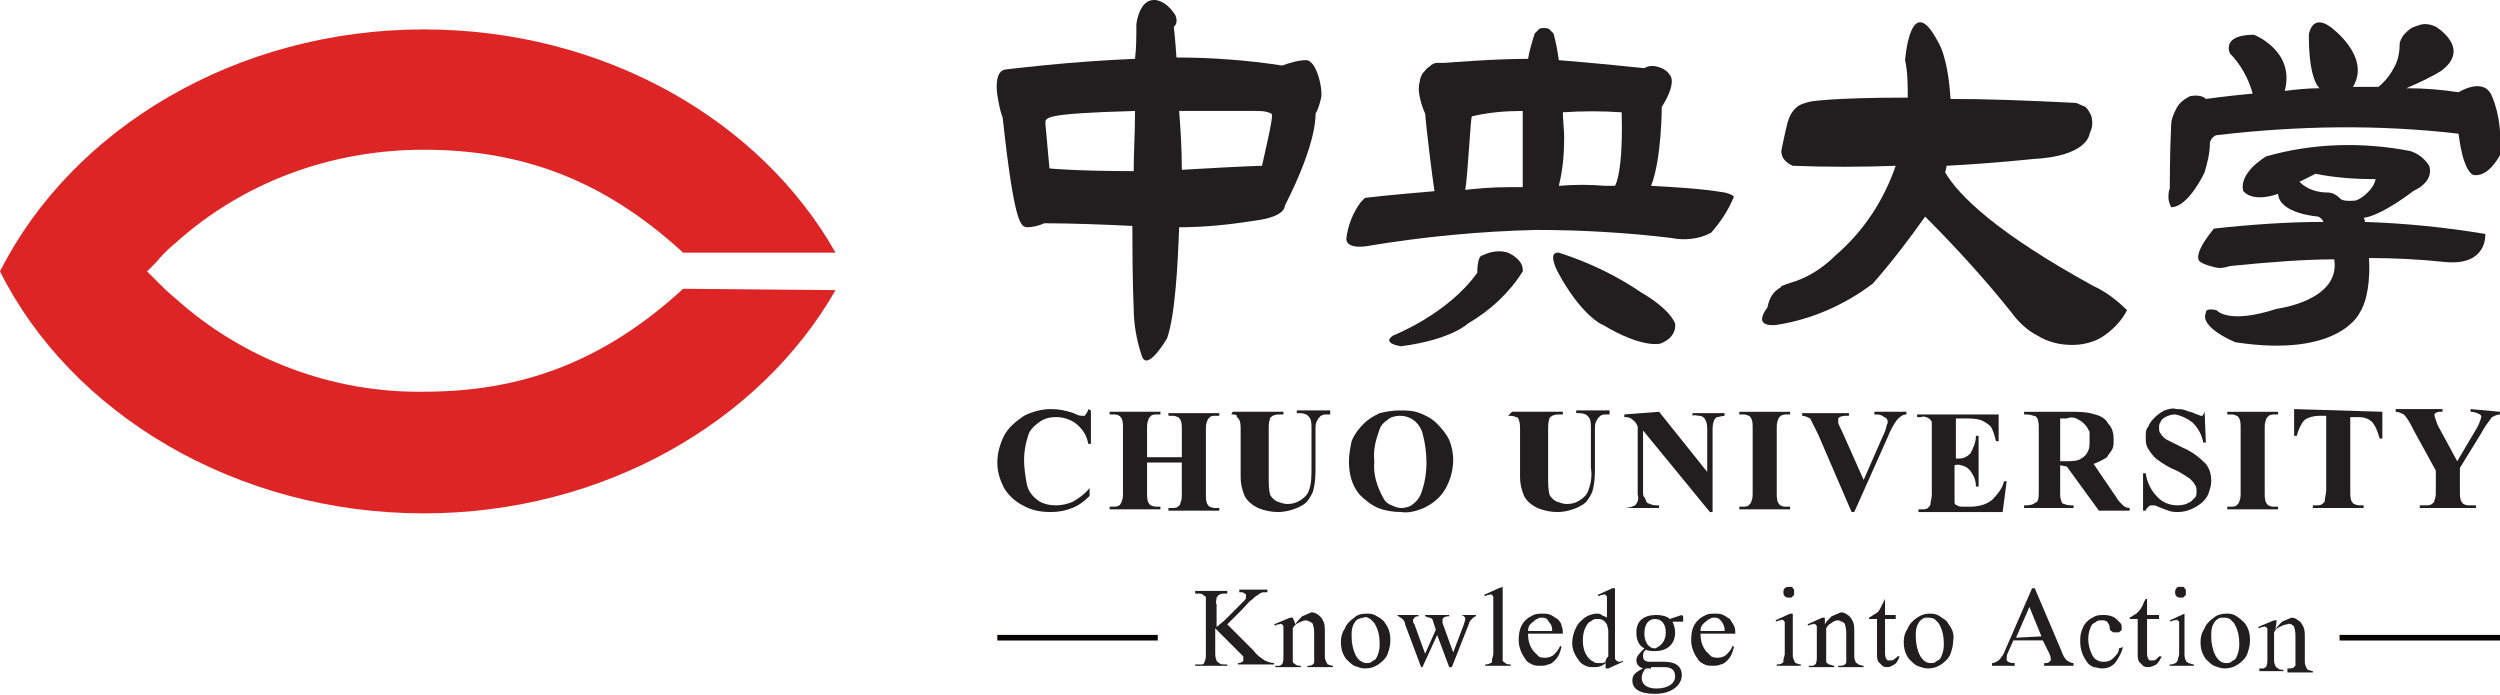<?xml version="1.0" encoding="utf-8"?>
<!-- Generator: Adobe Illustrator 26.0.2, SVG Export Plug-In . SVG Version: 6.00 Build 0)  -->
<svg version="1.1" id="レイヤー_1" xmlns="http://www.w3.org/2000/svg" xmlns:xlink="http://www.w3.org/1999/xlink" x="0px"
	 y="0px" viewBox="0 0 187 52" style="enable-background:new 0 0 187 52;" xml:space="preserve">
<style type="text/css">
	.st0{fill:#221E1F;}
	.st1{fill:#DE2525;}
	.st2{fill:none;stroke:#060101;stroke-width:0.42;}
</style>
<g>
	<g>
		<g>
			<path class="st0" d="M97.7,4.5c-0.6,0-1.2,0.2-1.8,0.4c-2.6-0.4-5.3-0.6-7.9-0.6C87.9,2.8,87.8,2,87.8,2c0.4-0.3,0.1-0.9,0.1-0.9
				C87.1-0.1,86.3,0,86.3,0C85.2,0,85,1.8,85,1.8c0,0.9,0,1.8-0.1,2.6c-5,0.2-9.7,0.8-9.7,0.8c-0.7,0.1-0.7,1.2-0.6,1.9
				c0.1,0.6,0.2,1.2,0.4,1.7c0.9,8.3,1.4,8.1,1.8,8.2c0.4,0,0.9-0.1,1.3-0.3c1.9,0,4.7,0.1,6.6,0.2c0,4.4,0.1,6.1,0.1,6.1
				c0,1.2,0.2,2.4,0.6,3.6c0.4,1.3,1.9-1.3,1.9-1.3c0.6-1.7,0.8-5.5,0.9-8.3c1.9,0,3.8-0.2,5.7-0.5c2.3-0.3,2.2-1.1,2.2-1.1
				c2.5-4.9,2.3-6.9,2.3-6.9c0.2-0.3,0.3-0.7,0.4-1.1C99,6.8,98.5,4.5,97.7,4.5L97.7,4.5z M78.5,12.6l-0.3-3.3c0-0.5-0.4-0.8,6.7-1
				c0,1.7-0.1,3.1-0.1,4.5C80.5,12.8,78.5,12.6,78.5,12.6L78.5,12.6z M94.4,12.4c0,0-0.8,0-6,0.3c0-1.7-0.1-3.1-0.2-4.4
				c1.6,0,3.5,0,5.7,0c0.4,0,0.8,0,1.2,0.2C95.2,8.6,95.2,8.9,94.4,12.4z"/>
			<path class="st0" d="M134.4,21c1.1-0.4,2.1-1.1,2.9-1.9c2.1-1.8,3.6-4.1,4.5-6.7c-2.5,0.1-5.2,0.1-7.7,0c0,0-1.1-0.4-0.8-1.4
				c0,0,0.2-1,0.4-1.8c0.1-0.4,0.3-0.8,0.6-1.1s0.7-0.4,1.1-0.5c0,0,1.5-0.3,7.3-0.3c0-0.9,0-1.9-0.2-2.8c0,0,0.4-5.4,2.5-1.3
				c0,0,0.7,1,0.9,4.2c2.5,0,5.6,0.1,9.4,0.3c0.2,0.1,0.5,0.2,0.7,0.3c0.2,0.2,0.3,0.4,0.4,0.6c0.1,0.2,0.1,0.5,0.1,0.7
				s-0.1,0.5-0.2,0.7c0,0-0.1,1.7-4.3,1.9c0,0-2.7,0.3-6.4,0.5c0,0.2-0.1,0.4-0.1,0.5c1,1.7,3.8,4.5,11.1,8.5
				c0.9,0.4,1.8,1.1,2.5,1.8c-0.4,0.8-1,1.4-1.7,1.9s-1.6,0.7-2.4,0.7c-0.9,0-1.8-0.2-2.6-0.7c-0.8-0.4-1.5-1.1-2-1.8
				c-2-2.5-4.2-4.9-6.4-7.1c-1.2,1.7-2.5,3.4-3.9,5c-2.1,1.6-4.6,2.7-7.2,3.1c0,0-1.9,0.3-0.7-1.3c0.1-0.5,0.3-1,0.7-1.3
				c0,0,0.1-0.1,0.3-0.2C133.1,21.4,133.8,21.2,134.4,21"/>
			<path class="st0" d="M186.4,7.2c-0.6-1.5-2.5-0.3-2.5-0.3c-1.3-0.2-2.6-0.3-3.9-0.3c0.9-0.4,1.8-0.8,2.6-1.3
				c2.3-1.7-0.4-3.3-0.4-3.3c-0.2-0.1-0.5-0.2-0.8-0.2s-0.5,0.1-0.8,0.2c-0.3,0.1-0.5,0.3-0.7,0.5s-0.3,0.4-0.4,0.7
				c0,0.6-0.1,1.3-0.4,1.8c-0.3,0.6-0.7,1.1-1.2,1.5c-0.6,0-1.2,0-1.9,0c1.4-2.3-1.7-4.5-1.7-4.5c-1.4-1-1.6,0.6-1.6,0.6
				c0,2.5,0.4,3.6,0.8,4c-0.9,0-1.8,0.1-2.6,0.2c0.8-3-2.3-4.2-2.3-4.2c-2.5,0-1.8,1.4-1.8,1.4c0.8,0.8,1.4,1.9,1.7,3
				c-2.1,0.2-3.5,0.4-3.5,0.4c-0.4-0.4-1.2-0.2-1.2-0.2c-0.4,0.2-0.8,0.5-1,0.9c-0.2,0.4-0.4,0.8-0.4,1.3c-0.1,2-0.1,4.7-0.1,4.7
				c-0.1,0.2-0.1,0.5-0.1,0.7s0.1,0.5,0.2,0.7c1.3,0,2.5-2.6,2.5-2.6c0.2-0.7,0.4-1.4,0.4-2.2c0-0.1,0.1-0.3,0.2-0.4
				s0.2-0.2,0.4-0.2c6-0.7,12-0.8,18-0.1c0.4,3.2,1.2,3.1,1.2,3.1c1.1,0.1,1.9-1.5,1.9-1.5C187.1,10.2,187,8.6,186.4,7.2"/>
			<path class="st0" d="M176.9,16.6c0-0.2-0.1-0.3-0.1-0.3c1.4-0.2,3.7-2,3.7-2c1.7-0.8,1.2-1.9,1.2-1.9c-0.3-0.5-0.8-0.9-1.4-1.1
				c-3.6-0.7-7.3-0.6-10.8,0.4c-2.2,1.4-1.7,2.6-1.7,2.6c0.8,0.9,2.6,0.2,2.6,0.2c0.1,1.5,3,1.7,3,1.7c0.2,0.1,0.3,0.2,0.4,0.4
				c-2.7,0-5.5,0.2-8.2,0.5c-1.8,2.2-1,2.5-1,2.5c0.3,0.2,0.7,0.3,1.1,0.4c0.4,0.1,0.8,0,1.1-0.1c3-0.3,5.6-0.5,7.8-0.5
				c0.5,3.1-4.3,3.7-4.3,3.7c-3.7,1.2-4.5,0.1-4.5,0.1c-0.9-0.2-0.8,0.2-0.8,0.2c-0.5,1.1,2.2,2.2,2.2,2.2c7.8,1.2,9.3-2.2,9.3-2.2
				c0.6-0.9,0.8-2.6,0.7-4.1c1.9,0,3.8,0.1,5.7,0.3c3.2,0.3,3-2.1,3-2.1C182.9,17,179.9,16.7,176.9,16.6L176.9,16.6z M172,13.6
				c0.4-0.2,0.8-0.4,1.2-0.6c1.5,0.3,3,0.4,4.5,0.4c-0.1,0.4-0.3,0.7-0.6,1s-0.6,0.5-0.9,0.6c0,0-0.8,0.1-1.1-0.1
				c-0.3-0.3-0.6-0.5-1-0.5C173.4,14.4,172.6,14.2,172,13.6"/>
			<path class="st0" d="M110.9,19.1c0.6-0.3,1.3-0.4,1.9-0.2c0,0,1.2,0.5,1.1,1.4c-1,1.6-2.4,2.9-4.1,3.9c0,0-1.2,1.2-5,1.7
				c0,0-1.5-0.2-0.6-0.8c0,0,4.1-1.6,6.3-4.7C110.5,20.3,110.5,19.1,110.9,19.1"/>
			<path class="st0" d="M116.5,20.3c0,0-0.8-1.5,0.1-1.4c2.2,0.7,4.3,1.7,6.2,3c0,0,2,1.1,2.5,2.3c0,0,0.2,1-1.1,1.5
				c0,0-1.3,0.4-4.3-1.4C119.8,24.3,118.2,23.5,116.5,20.3"/>
			<path class="st0" d="M129,14.4c-1.8-0.3-3.7-0.4-5.5-0.5c0.8-2,0.8-5.9,0.8-5.9c1.2-1.9,0.6-2.4,0.6-2.4
				c-0.2-0.3-0.5-0.5-0.9-0.6c-0.3-0.1-0.7-0.1-1,0.1c0,0-3.8-0.4-6.4-0.6c-0.1-0.7-0.2-1.3-0.4-2c-0.1-0.1-0.2-0.2-0.3-0.3
				c-0.1-0.1-0.3-0.1-0.4-0.1c-0.2,0-0.3,0-0.4,0.1s-0.2,0.2-0.3,0.3c-0.2,0.6-0.4,1.3-0.5,1.9c-2.6,0-6.2,0.3-6.2,0.3
				c-0.2,0-0.4,0-0.6,0s-0.4,0.1-0.6,0.3c-0.2,0.1-0.3,0.3-0.5,0.5c-0.1,0.2-0.2,0.4-0.2,0.6c-0.3,0.9,0.4,2.4,0.4,2.4
				c0.1,1.2,0.5,4.5,0.7,5.8c-3.6,0.3-5.2,0.5-5.2,0.5c-0.1,0.1-0.2,0.2-0.3,0.3c-0.6,0.8-1,1.8-1.1,2.8c0.1,0.8,1.6,0.5,1.6,0.5
				c4.2-0.7,8.4-1.1,12.6-1.2c3.4,0,6.8,0.2,10.1,0.6c1,0.2,2.1,0.1,3-0.4c0.7-0.8,1.3-1.7,1.7-2.7C129.5,14.5,129,14.4,129,14.4z
				 M117,10.3c0-0.6-0.1-1.4-0.1-1.9c1.5-0.1,2.9-0.1,4.4,0c0.1,3.2-0.2,5-0.5,5.5h-0.7c-1.2-0.1-2.3-0.1-3.5,0
				C116.9,12.7,117,11.5,117,10.3z M110.1,8.7c1.3-0.3,2.5-0.4,3.8-0.4c0,1.2,0,2.3,0,2.3c0,1.7,0,2.8,0,3.4H113h-0.2
				c-1.2,0-2.2,0.1-3.2,0.2C109.8,13.1,110,8.7,110.1,8.7"/>
			<path class="st0" d="M81.6,30.7v2.5h-0.2c-0.1-0.6-0.4-1.1-0.9-1.5c-0.4-0.3-0.9-0.5-1.5-0.5c-0.5,0-0.9,0.1-1.3,0.4
				s-0.7,0.6-0.8,1c-0.2,0.6-0.3,1.2-0.3,1.8s0.1,1.2,0.2,1.8c0.1,0.5,0.4,0.9,0.8,1.2s0.9,0.4,1.4,0.4c0.4,0,0.9-0.1,1.3-0.3
				c0.5-0.3,0.9-0.6,1.2-1v0.6c-0.4,0.4-0.8,0.7-1.3,0.9s-1,0.3-1.6,0.3c-0.7,0-1.4-0.1-2.1-0.5c-0.6-0.3-1.1-0.8-1.4-1.3
				c-0.3-0.6-0.5-1.2-0.5-1.9s0.2-1.4,0.5-2c0.3-0.6,0.9-1.1,1.5-1.5c0.6-0.3,1.3-0.5,2-0.5c0.6,0,1.1,0.1,1.7,0.3
				c0.2,0.1,0.4,0.2,0.6,0.2c0.1,0,0.1,0,0.2,0s0.1-0.1,0.1-0.1c0.1-0.1,0.2-0.3,0.2-0.4"/>
			<path class="st0" d="M85.8,34.6v2.3c0,0.2,0,0.5,0.1,0.7c0.1,0.1,0.1,0.2,0.2,0.2c0.2,0.1,0.3,0.1,0.5,0.1h0.2v0.2H83v-0.2h0.2
				c0.2,0,0.4,0,0.5-0.1c0.1,0,0.1-0.1,0.1-0.1s0.1-0.1,0.1-0.2c0.1-0.2,0.1-0.4,0.1-0.7V32c0-0.2,0-0.5-0.1-0.7
				c-0.1-0.1-0.1-0.2-0.2-0.2C83.6,31,83.4,31,83.2,31H83v-0.2h3.8V31h-0.2c-0.2,0-0.4,0-0.5,0.1s-0.2,0.2-0.2,0.3
				c-0.1,0.2-0.1,0.4-0.1,0.7v2.1h2.6v-2.1c0-0.2,0-0.5-0.1-0.7c-0.1-0.1-0.1-0.2-0.2-0.2c-0.2-0.1-0.3-0.1-0.5-0.1h-0.2v-0.2h3.8
				v0.2H91c-0.2,0-0.4,0-0.5,0.1s-0.2,0.2-0.2,0.3c-0.1,0.2-0.1,0.4-0.1,0.7V37c0,0.2,0,0.5,0.1,0.7c0.1,0.1,0.1,0.2,0.2,0.2
				C90.7,38,90.8,38,91,38h0.2v0.2h-3.8V38h0.2c0.2,0,0.4,0,0.5-0.1s0.2-0.1,0.2-0.3c0.1-0.2,0.1-0.4,0.1-0.7v-2.3"/>
			<path class="st0" d="M92.2,30.8H96V31h-0.2c-0.2,0-0.4,0-0.6,0.1c-0.1,0.1-0.2,0.1-0.2,0.2c-0.1,0.3-0.1,0.5-0.1,0.8v3.6
				c0,0.4,0,0.9,0.1,1.3c0.1,0.2,0.3,0.4,0.5,0.5c0.3,0.1,0.5,0.2,0.8,0.2c0.4,0,0.7-0.1,1-0.3s0.5-0.4,0.6-0.7
				c0.2-0.5,0.2-1.1,0.2-1.7v-3c0-0.2,0-0.5-0.1-0.7c-0.1-0.1-0.1-0.2-0.3-0.3c-0.2-0.1-0.5-0.1-0.7-0.1v-0.2h2.5V31h-0.2
				c-0.2,0-0.3,0-0.5,0.1c-0.1,0.1-0.2,0.2-0.3,0.4c-0.1,0.2-0.1,0.4-0.1,0.6v2.8c0,0.6,0,1.2-0.2,1.9c-0.2,0.4-0.4,0.8-0.8,1
				c-0.5,0.3-1.2,0.5-1.8,0.5c-0.5,0-1-0.1-1.5-0.3c-0.4-0.2-0.8-0.5-1-0.9c-0.2-0.5-0.3-0.9-0.3-1.4v-3.5c0-0.3,0-0.6-0.1-0.8
				c-0.1-0.1-0.1-0.2-0.2-0.2c0.1-0.2-0.2-0.2-0.4-0.2"/>
			<path class="st0" d="M104.7,30.7c0.5,0,1,0,1.5,0.2s0.9,0.4,1.3,0.8c0.4,0.4,0.7,0.8,0.9,1.2c0.2,0.5,0.3,1,0.3,1.5
				c0,0.9-0.3,1.8-0.8,2.5c-0.4,0.5-0.8,0.8-1.4,1.1c-0.5,0.2-1.1,0.4-1.7,0.3c-0.6,0-1.2-0.1-1.7-0.3s-1-0.6-1.4-1
				c-0.6-0.7-0.8-1.6-0.8-2.5c0-0.5,0.1-1,0.2-1.5c0.2-0.5,0.5-0.9,0.9-1.3c0.4-0.4,0.8-0.6,1.2-0.8
				C103.6,30.8,104.2,30.7,104.7,30.7L104.7,30.7z M104.7,31.1c-0.3,0-0.7,0.1-0.9,0.3c-0.3,0.2-0.5,0.4-0.6,0.7
				c-0.3,0.8-0.5,1.6-0.4,2.4c-0.1,1,0.2,1.9,0.7,2.8c0.1,0.2,0.3,0.4,0.6,0.5c0.2,0.1,0.5,0.2,0.7,0.2c0.3,0,0.7-0.1,0.9-0.3
				c0.4-0.3,0.6-0.7,0.7-1.1c0.2-0.6,0.3-1.3,0.3-2s-0.1-1.5-0.3-2.2c-0.1-0.4-0.4-0.8-0.7-1C105.4,31.2,105.1,31.1,104.7,31.1z"/>
			<path class="st0" d="M113.1,30.8h3.8V31h-0.2c-0.2,0-0.4,0-0.6,0.1c-0.1,0.1-0.2,0.1-0.2,0.2c-0.1,0.3-0.1,0.5-0.1,0.8v3.6
				c0,0.4,0,0.9,0.1,1.3c0.1,0.2,0.3,0.4,0.5,0.5c0.3,0.1,0.5,0.2,0.8,0.2c0.4,0,0.7-0.1,1-0.3s0.5-0.4,0.6-0.7
				c0.2-0.5,0.3-1.1,0.2-1.7v-3c0-0.2,0-0.5-0.1-0.7c-0.1-0.1-0.1-0.2-0.3-0.3c-0.2-0.1-0.5-0.1-0.7-0.1v-0.2h2.5V31h-0.2
				c-0.2,0-0.3,0-0.5,0.1c-0.1,0.1-0.2,0.2-0.3,0.4c-0.1,0.2-0.1,0.4-0.1,0.6v2.8c0,0.6,0,1.2-0.2,1.9c-0.2,0.4-0.4,0.8-0.8,1
				c-0.5,0.3-1.2,0.5-1.8,0.5c-0.5,0-1-0.1-1.5-0.3c-0.4-0.2-0.8-0.5-1-0.9c-0.2-0.5-0.3-0.9-0.3-1.4v-3.5c0-0.3,0-0.6-0.1-0.8
				c0-0.1-0.1-0.2-0.2-0.2c-0.2-0.1-0.4-0.1-0.6-0.1"/>
			<path class="st0" d="M124.1,30.8l3.6,4.5v-3.1c0-0.3,0-0.6-0.2-0.9c-0.1-0.1-0.2-0.2-0.4-0.2s-0.3-0.1-0.5,0v-0.2h2.4v0.2
				c-0.2,0-0.4,0.1-0.6,0.1c-0.1,0.1-0.2,0.2-0.2,0.3c-0.1,0.2-0.1,0.5-0.1,0.7v6.1h-0.2l-5-6.1v4.6c0,0.2,0,0.3,0.1,0.4
				c0.1,0.1,0.1,0.3,0.2,0.4c0.2,0.1,0.4,0.2,0.7,0.2h0.2V38h-2.6v0c0.3,0,0.6-0.1,0.8-0.2c0.2-0.2,0.3-0.5,0.2-0.8v-5.1l-0.1-0.2
				c-0.1-0.2-0.3-0.3-0.4-0.4c-0.2-0.1-0.3-0.1-0.5-0.1V31"/>
			<path class="st0" d="M133.9,37.9v0.2h-3.8v-0.2h0.2c0.2,0,0.4,0,0.5-0.1s0.2-0.2,0.2-0.3c0.1-0.2,0.1-0.4,0.1-0.7V32
				c0-0.2,0-0.5-0.1-0.7c-0.1-0.1-0.1-0.2-0.2-0.2c-0.2-0.1-0.3-0.1-0.5-0.1h-0.2v-0.2h3.8V31h-0.2c-0.2,0-0.3,0-0.5,0.1
				c-0.1,0.1-0.2,0.2-0.2,0.3c-0.1,0.2-0.1,0.4-0.1,0.7v4.8c0,0.2,0,0.5,0.1,0.7c0.1,0.1,0.1,0.2,0.2,0.2c0.1,0.1,0.3,0.1,0.5,0.1"
				/>
			<path class="st0" d="M142.6,30.8V31c-0.3,0-0.5,0.2-0.7,0.4c-0.3,0.4-0.5,0.8-0.7,1.3l-2.5,5.6h-0.2l-2.5-5.8
				c-0.2-0.4-0.4-0.8-0.6-1.2c-0.2-0.1-0.4-0.2-0.6-0.2v-0.2h3.5v0.2h-0.1c-0.2,0-0.4,0-0.6,0.1l-0.1,0.1v0.1c0,0.1,0,0.2,0,0.2
				c0,0.1,0.1,0.3,0.3,0.7l1.6,3.6l1.4-3.2c0.2-0.4,0.3-0.7,0.3-0.8c0-0.1,0.1-0.2,0.1-0.3c0-0.1,0-0.2-0.1-0.3
				c-0.1-0.1-0.2-0.1-0.3-0.2c-0.2-0.1-0.4-0.1-0.6-0.1v-0.2"/>
			<path class="st0" d="M146.3,31.3v3h0.1c0.2,0,0.4,0,0.6-0.1c0.2-0.1,0.3-0.2,0.4-0.3c0.2-0.4,0.4-0.8,0.4-1.3h0.2v3.8h-0.2
				c0-0.4-0.1-0.7-0.3-1c-0.1-0.2-0.3-0.4-0.5-0.5c-0.3-0.1-0.5-0.2-0.8-0.1v2.1c0,0.2,0,0.5,0,0.7c0,0.1,0.1,0.2,0.2,0.2
				c0.1,0.1,0.3,0.1,0.5,0.1h0.4c0.6,0,1.2-0.1,1.7-0.5c0.4-0.4,0.8-0.9,0.9-1.4h0.2l-0.3,2.3h-6.3v-0.2h0.2c0.2,0,0.4,0,0.5-0.1
				s0.2-0.2,0.2-0.3c0-0.2,0.1-0.4,0.1-0.7v-4.8c0-0.2,0-0.4,0-0.6c0-0.1-0.1-0.2-0.2-0.3c-0.2-0.1-0.4-0.2-0.6-0.1h-0.3V31h6.1v2
				h-0.2c-0.1-0.4-0.2-0.8-0.4-1.1c-0.2-0.2-0.5-0.4-0.8-0.5c-0.4-0.1-0.8-0.1-1.1-0.1"/>
			<path class="st0" d="M154.1,34.8v2c0,0.3,0,0.5,0.1,0.7c0,0.1,0.1,0.2,0.2,0.2c0.2,0.1,0.5,0.1,0.7,0.1V38h-3.7v-0.2
				c0.2,0,0.5,0,0.7-0.1c0.1-0.1,0.2-0.1,0.3-0.2c0.1-0.2,0.1-0.5,0.1-0.7v-4.7c0-0.3,0-0.5-0.1-0.8c-0.1-0.1-0.1-0.2-0.3-0.2
				c-0.2-0.1-0.5-0.1-0.7-0.1v-0.2h3.4c0.7,0,1.3,0,1.9,0.2c0.4,0.1,0.8,0.3,1,0.7c0.3,0.3,0.4,0.7,0.4,1.2c0,0.3,0,0.5-0.1,0.7
				s-0.3,0.4-0.4,0.6c-0.3,0.2-0.7,0.4-1,0.5l1.7,2.5c0.1,0.2,0.3,0.4,0.5,0.6c0.1,0.1,0.3,0.2,0.5,0.2v0.2H157l-2.4-3.3L154.1,34.8
				z M154.1,31.3v3.2h0.3c0.4,0,0.8,0,1.1-0.1c0.2-0.1,0.5-0.3,0.6-0.5c0.2-0.3,0.2-0.6,0.2-0.9c0-0.2,0-0.5,0-0.7
				c-0.1-0.2-0.2-0.4-0.4-0.6s-0.4-0.3-0.6-0.4c-0.2-0.1-0.5-0.1-0.7,0H154.1z"/>
			<path class="st0" d="M164.9,30.7l0.1,2.4h-0.2c-0.1-0.6-0.4-1.1-0.8-1.5c-0.4-0.3-0.8-0.5-1.3-0.6c-0.3,0-0.6,0.1-0.9,0.3
				c-0.1,0.1-0.2,0.2-0.2,0.3c-0.1,0.1-0.1,0.2-0.1,0.4c0,0.2,0,0.3,0.1,0.4c0.1,0.2,0.3,0.4,0.5,0.5c0.4,0.2,0.8,0.4,1.2,0.6
				c0.7,0.3,1.2,0.7,1.7,1.2c0.3,0.4,0.4,0.8,0.4,1.3c0,0.3-0.1,0.6-0.2,0.9c-0.1,0.3-0.3,0.5-0.5,0.7c-0.5,0.4-1.1,0.7-1.8,0.7
				c-0.2,0-0.4,0-0.7-0.1s-0.5-0.2-0.8-0.3c-0.1-0.1-0.3-0.1-0.4-0.1c-0.1,0-0.2,0-0.3,0.1s-0.2,0.2-0.2,0.3h-0.2v-2.8h0.2
				c0.1,0.7,0.4,1.3,0.9,1.8c0.4,0.4,0.9,0.6,1.5,0.6c0.4,0,0.7-0.1,1-0.3c0.1-0.1,0.2-0.2,0.3-0.3s0.1-0.3,0.1-0.4
				c0-0.2,0-0.4-0.1-0.5c-0.1-0.2-0.2-0.3-0.4-0.5c-0.3-0.2-0.6-0.4-1-0.6c-0.5-0.2-1-0.5-1.4-0.8c-0.3-0.2-0.5-0.5-0.7-0.8
				s-0.2-0.6-0.2-0.9c0-0.3,0-0.6,0.2-0.8c0.1-0.3,0.3-0.5,0.5-0.7s0.5-0.4,0.7-0.5c0.3-0.1,0.6-0.2,0.9-0.1c0.2,0,0.5,0,0.7,0.1
				s0.4,0.1,0.6,0.2c0.2,0.1,0.3,0.1,0.5,0.2h0.1c0,0,0.1,0,0.1-0.1C164.9,30.9,164.9,30.7,164.9,30.7"/>
			<path class="st0" d="M170.4,37.9v0.2h-3.8v-0.2h0.2c0.2,0,0.4,0,0.5-0.1s0.2-0.2,0.2-0.3c0.1-0.2,0.1-0.4,0.1-0.7V32
				c0-0.2,0-0.5-0.1-0.7c-0.1-0.1-0.1-0.2-0.2-0.2c-0.2-0.1-0.3-0.1-0.5-0.1h-0.2v-0.2h3.8V31h-0.2c-0.2,0-0.3,0-0.5,0.1
				c-0.1,0.1-0.2,0.2-0.2,0.3c-0.1,0.2-0.1,0.4-0.1,0.7v4.8c0,0.2,0,0.5,0.1,0.7c0.1,0.1,0.1,0.2,0.2,0.2c0.1,0.1,0.3,0.1,0.5,0.1"
				/>
			<path class="st0" d="M178.2,30.8v2H178c-0.1-0.3-0.2-0.7-0.4-1c-0.1-0.2-0.3-0.4-0.6-0.5c-0.2-0.1-0.5-0.1-0.7-0.1h-0.5v5.6
				c0,0.2,0,0.5,0.1,0.7c0.1,0.1,0.1,0.2,0.2,0.2c0.2,0.1,0.3,0.1,0.5,0.1h0.2V38H173v-0.2h0.2c0.2,0,0.4,0,0.5-0.1s0.2-0.1,0.2-0.3
				s0.1-0.5,0.1-0.7v-5.6h-0.5c-0.4,0-0.8,0.1-1.1,0.3c-0.3,0.3-0.5,0.8-0.6,1.2h-0.2v-2"/>
			<path class="st0" d="M187,30.8V31c-0.2,0-0.4,0.1-0.6,0.2c-0.3,0.4-0.6,0.8-0.8,1.2L184,35v1.8c0,0.2,0,0.5,0.1,0.7
				c0.1,0.1,0.1,0.2,0.2,0.2c0.1,0.1,0.3,0.1,0.5,0.1h0.4V38H181v-0.2h0.4c0.2,0,0.4,0,0.5-0.1s0.2-0.1,0.2-0.3
				c0.1-0.2,0.1-0.4,0.1-0.7v-1.5l-1.7-3.1c-0.2-0.4-0.4-0.8-0.7-1.1c-0.2-0.1-0.4-0.2-0.6-0.2v-0.2h3.5v0.2h-0.1
				c-0.2,0-0.3,0-0.4,0.1c0,0-0.1,0-0.1,0.1v0.1c0.1,0.3,0.2,0.7,0.4,1l1.3,2.4l1.3-2.2c0.2-0.3,0.4-0.7,0.5-1.1c0-0.1,0-0.1,0-0.1
				l-0.1-0.1c-0.2-0.1-0.4-0.2-0.7-0.2v-0.2"/>
			<path class="st1" d="M51.1,21.6c-6.1,5.6-12.3,7.7-19.4,7.7c-6.8,0.1-13.5-2.4-18.6-7c-0.5-0.4-1-0.9-1.4-1.3L11,20.3l0.7-0.7
				c0.4-0.5,0.9-1,1.4-1.4c5.1-4.6,11.7-7,18.6-7c7.1,0,13.3,2.1,19.4,7.7h11.4C56.9,9,45.2,2.2,31.7,2.2C17.7,2.2,5.4,9.6,0,20.3
				c5.3,10.6,17.6,18.1,31.7,18.1c13.5,0,25.2-6.9,30.8-16.7"/>
			<path class="st2" d="M74.6,47.7h12"/>
			<path class="st2" d="M175,47.7h12"/>
			<path class="st0" d="M91.8,46.7l2,2c0.2,0.3,0.5,0.5,0.8,0.7c0.2,0.1,0.5,0.2,0.7,0.2v0.1h-2.7v-0.1c0.1,0,0.2,0,0.3-0.1
				c0,0,0.1,0,0.1-0.1v-0.1c0-0.1,0-0.1,0-0.2c-0.1-0.1-0.2-0.2-0.3-0.3L90.9,47v1.8c0,0.2,0,0.4,0.1,0.6c0,0.1,0.1,0.1,0.2,0.2
				c0.1,0.1,0.2,0.1,0.4,0.1h0.2v0.1h-2.4v-0.1h0.2c0.1,0,0.2,0,0.3,0c0.1,0,0.2-0.1,0.2-0.2c0.1-0.2,0.1-0.4,0.1-0.6v-3.6
				c0-0.2,0-0.4,0-0.6c0-0.1-0.1-0.1-0.2-0.2c-0.1-0.1-0.2-0.1-0.4-0.1h-0.2v-0.2h2.4v0.2h-0.2c-0.1,0-0.3,0-0.4,0.1
				c-0.1,0-0.1,0.1-0.2,0.2c0,0.2-0.1,0.4,0,0.5v1.7l0.6-0.5c0.5-0.5,1-1,1.5-1.5c0.1-0.1,0.1-0.2,0.1-0.3v-0.1c0,0,0-0.1-0.1-0.1
				c-0.1-0.1-0.2-0.1-0.3-0.1h-0.1v-0.2h2.1v0.2c-0.1,0-0.2,0-0.3,0c-0.1,0-0.3,0.1-0.4,0.2c-0.2,0.1-0.4,0.3-0.5,0.4
				c-0.1,0-0.3,0.3-0.8,0.8"/>
			<path class="st0" d="M96.9,46.7c0.1-0.2,0.3-0.4,0.5-0.6c0.2-0.1,0.5-0.2,0.7-0.3c0.2,0,0.4,0.1,0.5,0.2c0.2,0.1,0.3,0.3,0.4,0.5
				s0.1,0.5,0.1,0.8V49c0,0.2,0,0.3,0.1,0.5c0,0.1,0.1,0.1,0.1,0.2c0.1,0,0.2,0.1,0.4,0.1v0.1h-1.9v-0.1l0,0c0.1,0,0.3,0,0.4-0.1
				s0.1-0.1,0.1-0.2c0-0.1,0-0.3,0-0.4v-1.6c0-0.3,0-0.5-0.1-0.8c0-0.1-0.1-0.1-0.2-0.2c-0.1,0-0.2-0.1-0.3-0.1
				c-0.2,0-0.4,0.1-0.6,0.2c-0.2,0.1-0.3,0.2-0.4,0.4v2c0,0.2,0,0.3,0,0.5c0,0.1,0.1,0.1,0.2,0.2c0.1,0.1,0.3,0.1,0.4,0.1v0.1h-1.9
				v-0.1h0.1c0.1,0,0.1,0,0.2,0s0.1-0.1,0.2-0.1c0.1-0.2,0.1-0.4,0.1-0.6v-1.4c0-0.3,0-0.6,0-0.8c0-0.1,0-0.1-0.1-0.2
				c-0.1,0-0.1-0.1-0.2,0c-0.1,0-0.2,0-0.3,0.1l-0.1-0.1l1.2-0.5h0.2"/>
			<path class="st0" d="M102.2,45.9c0.3,0,0.5,0,0.8,0.2c0.2,0.1,0.5,0.3,0.6,0.5c0.3,0.4,0.4,0.8,0.4,1.3c0,0.4-0.1,0.7-0.2,1
				s-0.4,0.6-0.7,0.8c-0.3,0.2-0.6,0.3-1,0.3c-0.3,0-0.5-0.1-0.8-0.2c-0.2-0.1-0.4-0.3-0.6-0.5c-0.3-0.4-0.4-0.8-0.4-1.3
				c0-0.4,0.1-0.7,0.3-1c0.1-0.3,0.4-0.6,0.7-0.8C101.5,46,101.8,45.9,102.2,45.9L102.2,45.9z M102,46.2c-0.2,0-0.3,0.1-0.4,0.1
				c-0.2,0.1-0.3,0.3-0.4,0.5c-0.1,0.3-0.1,0.5-0.1,0.8c0,0.5,0.1,1,0.3,1.4c0.1,0.2,0.2,0.3,0.3,0.4c0.2,0.1,0.3,0.2,0.5,0.2
				c0.1,0,0.3,0,0.4-0.1s0.2-0.1,0.3-0.2c0.2-0.3,0.3-0.7,0.3-1.1c0-0.6-0.1-1.1-0.4-1.6c-0.1-0.1-0.2-0.2-0.3-0.3
				C102.3,46.2,102.2,46.1,102,46.2"/>
			<path class="st0" d="M104.5,46h1.6v0.1c-0.1,0-0.2,0-0.3,0.1c0,0,0,0.1-0.1,0.1v0.1c0,0.1,0,0.2,0.1,0.3l0.8,2.2l0.8-1.8
				l-0.2-0.6c0-0.1-0.1-0.3-0.3-0.3c-0.1,0-0.2-0.1-0.3-0.1V46h1.8v0.1c-0.1,0-0.3,0-0.4,0.1l-0.1,0.1v0.1c0,0.1,0,0.1,0,0.2
				l0.8,2.2l0.8-2.1c0-0.1,0.1-0.2,0.1-0.4v-0.1c0,0,0,0-0.1-0.1s-0.2-0.1-0.3-0.1l0,0h1.2v0.1c-0.1,0-0.2,0.1-0.3,0.2
				c-0.1,0.1-0.2,0.2-0.2,0.3l-1.3,3.3h-0.2l-0.9-2.4l-1.1,2.4h-0.1l-1.2-3.2c0-0.2-0.1-0.3-0.2-0.4C104.8,46.2,104.7,46.2,104.5,46
				"/>
			<path class="st0" d="M112.4,43.9v5c0,0.2,0,0.3,0,0.5c0,0.1,0.1,0.1,0.2,0.2c0.1,0.1,0.3,0.1,0.4,0.1v0.1h-1.9v-0.1
				c0.1,0,0.2,0,0.4-0.1c0.1,0,0.1-0.1,0.1-0.2c0-0.2,0.1-0.3,0.1-0.5v-3.4c0-0.3,0-0.5,0-0.8c0-0.1,0-0.1-0.1-0.2
				c0,0-0.1-0.1-0.2,0c-0.1,0-0.2,0-0.3,0.1l-0.1-0.1l1.1-0.5"/>
			<path class="st0" d="M114.3,47.4c0,0.5,0.1,0.9,0.4,1.3c0.1,0.1,0.3,0.3,0.4,0.4s0.4,0.1,0.5,0.1c0.2,0,0.5-0.1,0.6-0.2
				c0.2-0.2,0.4-0.4,0.5-0.7l0.1,0.1c-0.1,0.4-0.2,0.7-0.5,1c-0.1,0.1-0.3,0.3-0.5,0.3c-0.2,0.1-0.4,0.1-0.6,0.1s-0.4,0-0.6-0.1
				s-0.4-0.2-0.5-0.4c-0.3-0.4-0.5-0.9-0.5-1.4c0-0.6,0.1-1.1,0.5-1.5c0.2-0.2,0.4-0.3,0.6-0.4c0.2-0.1,0.5-0.1,0.7-0.1
				s0.4,0,0.6,0.1s0.3,0.2,0.5,0.3c0.1,0.1,0.3,0.3,0.3,0.5c0.1,0.2,0.1,0.4,0.1,0.6L114.3,47.4L114.3,47.4z M114.3,47.2h1.8
				c0-0.2,0-0.3-0.1-0.5c-0.1-0.1-0.2-0.3-0.3-0.4c-0.1-0.1-0.3-0.1-0.4-0.1s-0.2,0-0.3,0.1c-0.1,0-0.2,0.1-0.3,0.2
				C114.4,46.7,114.3,46.9,114.3,47.2z"/>
			<path class="st0" d="M120.3,49.4c-0.2,0.2-0.3,0.3-0.5,0.4c-0.2,0.1-0.4,0.1-0.6,0.1s-0.4,0-0.6-0.1s-0.4-0.2-0.5-0.4
				c-0.3-0.4-0.5-0.8-0.5-1.3s0.2-1.1,0.5-1.5c0.2-0.2,0.4-0.4,0.6-0.5s0.5-0.2,0.7-0.2s0.3,0,0.4,0.1s0.3,0.1,0.4,0.2v-0.7
				c0-0.3,0-0.6,0-0.8c0-0.1,0-0.1-0.1-0.2c0,0-0.1-0.1-0.2,0c-0.1,0-0.2,0-0.3,0.1l-0.1-0.1l1.1-0.5h0.2v4.4c0,0.3,0,0.6,0,0.8
				c0,0.1,0,0.1,0.1,0.2c0,0,0.1,0.1,0.2,0.1s0.2,0,0.3-0.1v0.1l-1.1,0.5h-0.2v-0.6H120.3z M120.3,49.1v-1.9c0-0.2-0.1-0.4-0.1-0.5
				c-0.1-0.1-0.2-0.3-0.3-0.3c-0.1-0.1-0.3-0.1-0.4-0.1s-0.3,0-0.4,0.1s-0.2,0.1-0.3,0.2c-0.3,0.4-0.4,0.8-0.4,1.3s0.1,0.9,0.4,1.3
				c0.1,0.1,0.2,0.2,0.4,0.3c0.1,0.1,0.3,0.1,0.5,0.1c0.1,0,0.3,0,0.4-0.1C120.1,49.3,120.2,49.2,120.3,49.1"/>
			<path class="st0" d="M127.2,47.4c0,0.5,0.1,0.9,0.4,1.3c0.1,0.1,0.3,0.3,0.4,0.4c0.2,0.1,0.4,0.1,0.5,0.1c0.2,0,0.5-0.1,0.6-0.2
				c0.2-0.2,0.4-0.4,0.5-0.7l0.1,0.1c-0.1,0.4-0.2,0.7-0.5,1c-0.1,0.1-0.3,0.3-0.5,0.3c-0.2,0.1-0.4,0.1-0.6,0.1
				c-0.2,0-0.4,0-0.6-0.1s-0.4-0.2-0.5-0.4c-0.3-0.4-0.5-0.9-0.5-1.4c0-0.6,0.1-1.1,0.5-1.5c0.2-0.2,0.4-0.3,0.6-0.4
				c0.2-0.1,0.4-0.1,0.7-0.1c0.2,0,0.4,0,0.6,0.1c0.2,0.1,0.3,0.2,0.5,0.3c0.1,0.2,0.2,0.3,0.3,0.5s0.1,0.4,0.1,0.6L127.2,47.4
				L127.2,47.4z M127.2,47.2h1.8c0-0.2,0-0.3-0.1-0.5s-0.2-0.3-0.3-0.4c-0.1-0.1-0.3-0.1-0.4-0.1c-0.1,0-0.2,0-0.3,0.1
				c-0.1,0-0.2,0.1-0.3,0.2C127.3,46.7,127.2,46.9,127.2,47.2z"/>
			<path class="st0" d="M134.1,45.9v3c0,0.2,0,0.3,0.1,0.5c0,0.1,0.1,0.1,0.1,0.2c0.1,0,0.2,0.1,0.4,0.1v0.1h-1.8v-0.1
				c0.1,0,0.3,0,0.4-0.1c0.1,0,0.1-0.1,0.1-0.2c0-0.2,0.1-0.3,0.1-0.5v-1.5c0-0.3,0-0.6,0-0.8c0-0.1,0-0.1-0.1-0.2
				c0,0-0.1-0.1-0.2,0c-0.1,0-0.2,0-0.3,0.1l-0.1-0.1l1.1-0.5H134.1z M133.8,43.9c0.1,0,0.1,0,0.2,0s0.1,0.1,0.1,0.1l0.1,0.1
				c0,0.1,0,0.1,0,0.2c0,0.1,0,0.1,0,0.2l-0.1,0.1l-0.1,0.1c-0.1,0-0.1,0-0.2,0c-0.1,0-0.2,0-0.3-0.1s-0.1-0.2-0.1-0.3
				s0-0.2,0.1-0.3S133.7,43.9,133.8,43.9z"/>
			<path class="st0" d="M136.5,46.7c0.1-0.2,0.3-0.4,0.5-0.6c0.2-0.1,0.5-0.2,0.7-0.3c0.2,0,0.4,0.1,0.5,0.2
				c0.2,0.1,0.3,0.3,0.4,0.5c0.1,0.2,0.1,0.5,0.1,0.8V49c0,0.2,0,0.3,0.1,0.5c0,0,0,0.1,0.1,0.1l0.1,0.1c0.1,0,0.2,0.1,0.4,0.1v0.1
				h-1.9v-0.1h0.1c0.1,0,0.3,0,0.4-0.1c0.1-0.1,0.1-0.1,0.1-0.2c0-0.1,0-0.3,0-0.4v-1.6c0-0.3,0-0.5-0.1-0.8c0-0.1-0.1-0.1-0.2-0.2
				c-0.1,0-0.2-0.1-0.3-0.1c-0.2,0-0.4,0.1-0.5,0.2c-0.2,0.1-0.3,0.2-0.4,0.4v2c0,0.2,0,0.3,0,0.5c0,0.1,0.1,0.1,0.2,0.2
				c0.1,0,0.3,0.1,0.4,0.1v0.1h-1.9v-0.1h0.1c0.1,0,0.1,0,0.2,0c0.1,0,0.1-0.1,0.2-0.1c0.1-0.2,0.1-0.4,0.1-0.6v-1.4
				c0-0.3,0-0.6,0-0.8c0-0.1,0-0.1-0.1-0.2c-0.1,0-0.1-0.1-0.2,0c-0.1,0-0.2,0-0.3,0.1l-0.1-0.1l1.1-0.5h0.2"/>
			<path class="st0" d="M141,44.8V46h0.8v0.3H141v2.5c0,0.2,0,0.3,0.1,0.5l0.1,0.1c0,0,0.1,0,0.2,0c0.1,0,0.2,0,0.3-0.1
				s0.2-0.1,0.2-0.2h0.2c-0.1,0.2-0.2,0.5-0.4,0.6s-0.3,0.2-0.5,0.2c-0.1,0-0.3,0-0.4-0.1c-0.1-0.1-0.2-0.2-0.3-0.3
				c-0.1-0.2-0.1-0.4-0.1-0.6v-2.6h-0.6v-0.1c0.2-0.1,0.3-0.2,0.5-0.3s0.3-0.3,0.4-0.5C140.8,45.2,140.9,45,141,44.8"/>
			<path class="st0" d="M144.3,45.9c0.3,0,0.5,0,0.8,0.2s0.5,0.3,0.6,0.5c0.3,0.4,0.5,0.8,0.4,1.3c0,0.4-0.1,0.7-0.2,1
				c-0.1,0.3-0.4,0.6-0.7,0.8s-0.6,0.3-1,0.3c-0.3,0-0.5-0.1-0.8-0.2c-0.2-0.1-0.4-0.3-0.6-0.5c-0.3-0.4-0.4-0.8-0.4-1.3
				c0-0.4,0.1-0.7,0.3-1c0.1-0.3,0.4-0.6,0.7-0.8C143.7,46,144,45.9,144.3,45.9L144.3,45.9z M144.2,46.2c-0.2,0-0.3,0-0.4,0.1
				c-0.2,0.1-0.3,0.3-0.4,0.5c-0.1,0.3-0.1,0.5-0.1,0.8c0,0.5,0.1,1,0.3,1.4c0.1,0.2,0.2,0.3,0.3,0.4c0.1,0.1,0.3,0.2,0.5,0.2
				c0.1,0,0.3,0,0.4-0.1c0.1-0.1,0.2-0.1,0.3-0.2c0.2-0.3,0.3-0.7,0.3-1.1c0-0.6-0.1-1.1-0.4-1.6c-0.1-0.1-0.2-0.2-0.3-0.3
				C144.5,46.2,144.3,46.2,144.2,46.2"/>
			<path class="st0" d="M152.8,47.9h-2.2l-0.4,0.9c-0.1,0.2-0.1,0.3-0.1,0.5v0.1l0.1,0.1c0.2,0.1,0.3,0.1,0.5,0.1v0.2H149v-0.2
				c0.2,0,0.3-0.1,0.5-0.2c0.2-0.2,0.4-0.5,0.5-0.8l2-4.6h0.2l2,4.7c0.1,0.3,0.2,0.5,0.4,0.7c0.2,0.1,0.3,0.2,0.5,0.2v0.2h-2.2v-0.2
				c0.2,0,0.3,0,0.4-0.1l0.1-0.1v-0.1c0-0.2-0.1-0.4-0.2-0.6L152.8,47.9z M152.7,47.6l-0.9-2.2l-1,2.3L152.7,47.6z"/>
			<path class="st0" d="M158.8,48.4c-0.1,0.4-0.3,0.8-0.6,1.2c-0.3,0.3-0.6,0.4-1,0.4c-0.2,0-0.4-0.1-0.6-0.1
				c-0.2-0.1-0.4-0.2-0.5-0.4c-0.3-0.4-0.5-0.9-0.5-1.5c0-0.3,0-0.5,0.1-0.8s0.2-0.5,0.4-0.7s0.4-0.3,0.6-0.4
				c0.2-0.1,0.5-0.1,0.7-0.1c0.3,0,0.7,0.1,0.9,0.3c0.1,0.1,0.2,0.2,0.3,0.3s0.1,0.2,0.1,0.4v0.1c0,0,0,0.1-0.1,0.1l-0.1,0.1
				c0,0-0.1,0-0.2,0c-0.1,0-0.1,0-0.2,0c-0.1,0-0.1-0.1-0.2-0.1c-0.1-0.1-0.1-0.2-0.1-0.3s-0.1-0.3-0.2-0.4
				c-0.1-0.1-0.3-0.1-0.4-0.1c-0.1,0-0.3,0-0.4,0.1c-0.1,0.1-0.2,0.1-0.3,0.2c-0.2,0.3-0.3,0.7-0.3,1.1c0,0.4,0.1,0.8,0.3,1.2
				c0.1,0.2,0.2,0.3,0.4,0.4c0.2,0.1,0.3,0.1,0.5,0.1c0.3,0,0.5-0.1,0.7-0.3s0.4-0.4,0.4-0.7"/>
			<path class="st0" d="M160.6,44.8V46h0.9v0.3h-0.9v2.5c0,0.2,0,0.3,0.1,0.5l0.1,0.1c0,0,0.1,0,0.2,0c0.1,0,0.2,0,0.3-0.1
				s0.1-0.1,0.2-0.2h0.2c-0.1,0.2-0.2,0.4-0.4,0.6c-0.2,0.1-0.4,0.2-0.6,0.2c-0.1,0-0.3,0-0.4-0.1c-0.1-0.1-0.2-0.2-0.3-0.3
				c-0.1-0.2-0.1-0.4-0.1-0.6v-2.6h-0.6v-0.1c0.2-0.1,0.3-0.2,0.5-0.3c0.2-0.2,0.3-0.3,0.4-0.5c0.1-0.1,0.1-0.3,0.3-0.6"/>
			<path class="st0" d="M163.4,45.9v3c0,0.2,0,0.3,0.1,0.5c0,0.1,0.1,0.1,0.2,0.2c0.1,0,0.2,0.1,0.4,0.1v0.1h-1.8v-0.1
				c0.1,0,0.3,0,0.4-0.1c0.1,0,0.1-0.1,0.2-0.2c0-0.2,0.1-0.3,0.1-0.5v-1.5c0-0.3,0-0.6,0-0.8c0-0.1,0-0.1-0.1-0.2
				c-0.1,0-0.1-0.1-0.2,0c-0.1,0-0.2,0-0.3,0.1l-0.1-0.1L163.4,45.9L163.4,45.9z M163.1,43.9c0.1,0,0.1,0,0.2,0
				c0.1,0,0.1,0.1,0.1,0.1l0.1,0.1c0,0.1,0,0.1,0,0.2c0,0.1,0,0.1,0,0.2l-0.1,0.1l-0.1,0.1c-0.1,0-0.1,0-0.2,0c-0.1,0-0.2,0-0.3-0.1
				s-0.1-0.2-0.1-0.3s0-0.2,0.1-0.3l0.1-0.1C163,43.9,163,43.9,163.1,43.9z"/>
			<path class="st0" d="M166.5,45.9c0.3,0,0.5,0,0.8,0.2s0.4,0.3,0.6,0.5c0.3,0.4,0.4,0.8,0.4,1.3c0,0.4-0.1,0.7-0.2,1
				c-0.1,0.3-0.4,0.6-0.7,0.8s-0.6,0.3-1,0.3c-0.3,0-0.5-0.1-0.8-0.2c-0.2-0.1-0.4-0.3-0.6-0.5c-0.3-0.4-0.4-0.8-0.4-1.3
				c0-0.4,0.1-0.7,0.3-1c0.1-0.3,0.4-0.6,0.7-0.8C165.8,46,166.2,45.9,166.5,45.9L166.5,45.9z M166.3,46.2c-0.2,0-0.3,0-0.4,0.1
				c-0.2,0.1-0.3,0.3-0.4,0.5c-0.1,0.3-0.1,0.5-0.1,0.8c0,0.5,0.1,1,0.3,1.4c0.1,0.2,0.2,0.3,0.3,0.4c0.1,0.1,0.3,0.2,0.5,0.2
				c0.1,0,0.3,0,0.4-0.1c0.1-0.1,0.2-0.1,0.3-0.2c0.2-0.3,0.3-0.7,0.3-1.1c0-0.6-0.1-1.1-0.4-1.6c-0.1-0.1-0.2-0.2-0.3-0.3
				C166.6,46.2,166.5,46.2,166.3,46.2"/>
			<path class="st0" d="M170.2,47.1c0.1-0.2,0.3-0.4,0.5-0.6c0.2-0.1,0.5-0.2,0.7-0.3c0.2,0,0.4,0.1,0.5,0.2
				c0.2,0.1,0.3,0.3,0.4,0.5c0.1,0.2,0.1,0.5,0.1,0.8v1.7c0,0.2,0,0.3,0.1,0.5c0,0.1,0.1,0.1,0.1,0.2c0.1,0,0.3,0.1,0.4,0.1v0.1
				h-1.9V50h0.1c0.1,0,0.3,0,0.4-0.1c0.1-0.1,0.1-0.1,0.1-0.2c0-0.1,0-0.3,0-0.4v-1.6c0-0.3,0-0.5-0.1-0.8c0-0.1-0.1-0.1-0.2-0.2
				c-0.1,0-0.2-0.1-0.3,0c-0.2,0-0.4,0.1-0.6,0.2c-0.2,0.1-0.3,0.2-0.4,0.4v2c0,0.2,0,0.3,0.1,0.5c0,0.1,0.1,0.1,0.2,0.2
				c0.1,0.1,0.3,0.1,0.4,0.1v0.1H169V50h0.1c0.1,0,0.1,0,0.2,0c0.1,0,0.1-0.1,0.2-0.1c0.1-0.2,0.1-0.4,0.1-0.6v-1.4
				c0-0.3,0-0.6,0-0.8c0-0.1,0-0.1-0.1-0.2c-0.1,0-0.1-0.1-0.2,0c-0.1,0-0.2,0-0.3,0.1l-0.1-0.1l1.2-0.5h0.2"/>
			<g>
				<path class="st0" d="M125.9,46.5h-0.8c0.1,0.2,0.2,0.5,0.2,0.8c0,0.9-0.6,1.4-1.5,1.4c-0.2,0-0.5,0-0.7-0.1
					c-0.2,0.2-0.2,0.3-0.2,0.5s0.1,0.4,0.5,0.4h1.1c0.9,0,1.3,0.4,1.3,1c0,0.7-0.7,1.4-2,1.4c-1.2,0-1.7-0.4-1.7-1
					c0-0.4,0.2-0.6,0.8-0.9c-0.3-0.1-0.5-0.3-0.5-0.6s0.2-0.5,0.6-0.9c-0.4-0.2-0.6-0.6-0.6-1.2c0-0.9,0.6-1.3,1.5-1.3
					c0.4,0,0.8,0.1,1,0.3l0.9-0.3l0.1,0.1C125.9,46.1,125.9,46.5,125.9,46.5z M123.5,50c-0.2,0-0.3,0-0.4,0
					c-0.2,0.2-0.3,0.5-0.3,0.7c0,0.5,0.4,0.8,1.1,0.8c0.9,0,1.4-0.4,1.4-0.9c0-0.4-0.2-0.7-0.8-0.7h-1V50z M124.6,47.3
					c0-0.6-0.3-1-0.8-1s-0.8,0.4-0.8,1.1c0,0.6,0.3,1.1,0.8,1.1C124.3,48.3,124.6,47.9,124.6,47.3z"/>
			</g>
		</g>
	</g>
</g>
</svg>
